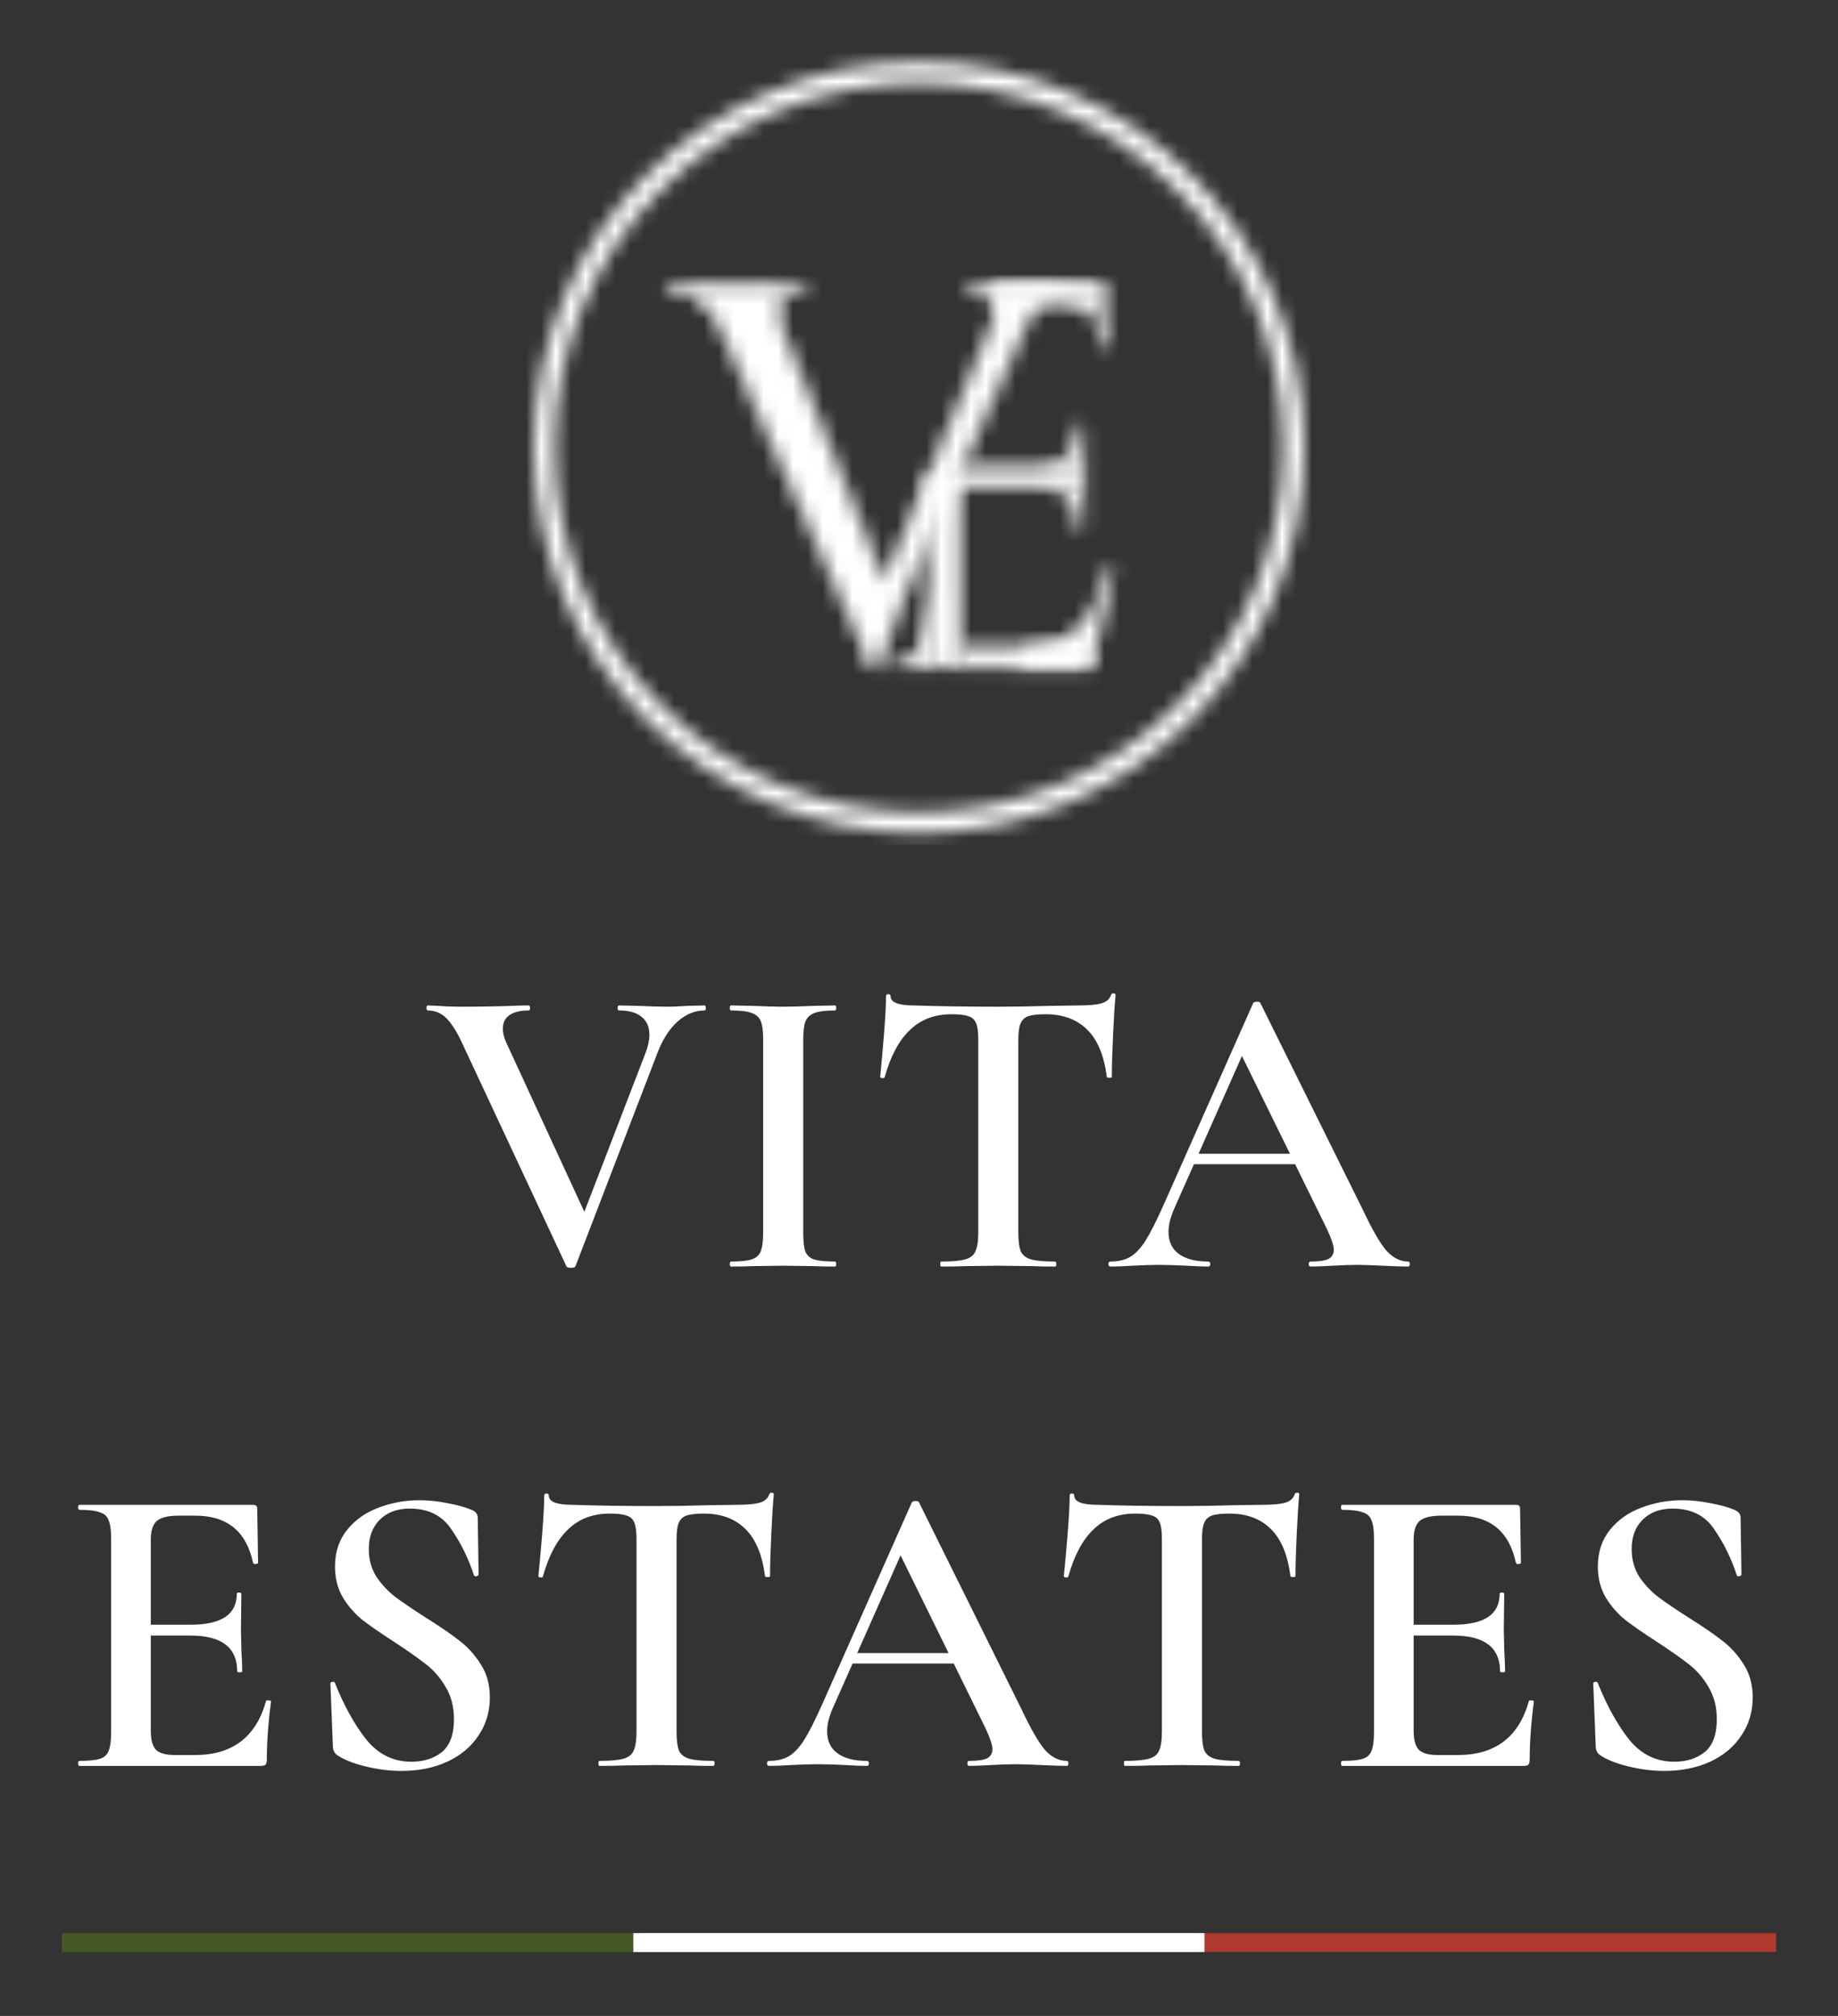 <svg width="124" height="136" viewBox="0 0 124 136" fill="none" xmlns="http://www.w3.org/2000/svg">
<rect x="0" y="0" width="124" height="136" fill="#333333" stroke="none"/>
<mask id="mask0_325_978" style="mask-type:luminance" maskUnits="userSpaceOnUse" x="36" y="4" width="52" height="53">
<path d="M62.002 4.178C47.639 4.178 36.012 15.835 36.012 30.187C36.012 44.56 47.639 56.197 62.002 56.197C76.343 56.197 87.992 44.56 87.992 30.187C87.992 15.835 76.343 4.178 62.002 4.178ZM62.002 5.599C68.556 5.599 74.736 8.148 79.37 12.806C84.025 17.444 86.572 23.628 86.572 30.187C86.572 36.768 84.025 42.952 79.37 47.59C74.736 52.248 68.556 54.797 62.002 54.797C55.426 54.797 49.247 52.248 44.612 47.59C39.957 42.952 37.41 36.768 37.41 30.187C37.41 23.628 39.957 17.444 44.612 12.806C49.247 8.148 55.426 5.599 62.002 5.599Z" fill="white"/>
</mask>
<g mask="url(#mask0_325_978)">
<path d="M35.219 3.405H88.764V56.99H35.219V3.405Z" fill="white"/>
</g>
<mask id="mask1_325_978" style="mask-type:luminance" maskUnits="userSpaceOnUse" x="60" y="40" width="4" height="5">
<path d="M63.378 41.845L62.752 44.957H60.602V44.519H60.956C61.416 44.519 61.812 44.268 62.146 43.746C62.48 43.203 63.065 40.925 63.086 40.173L63.378 41.845Z" fill="white"/>
</mask>
<g mask="url(#mask1_325_978)">
<path d="M35.219 3.405H88.764V56.99H35.219V3.405Z" fill="white"/>
</g>
<mask id="mask2_325_978" style="mask-type:luminance" maskUnits="userSpaceOnUse" x="60" y="40" width="4" height="6">
<path d="M63.441 41.844L62.835 44.978V45.041H62.752H60.602H60.539V44.957V44.519V44.456H60.602H60.957C61.395 44.456 61.771 44.205 62.084 43.704C62.418 43.181 62.981 40.904 63.002 40.173L63.148 40.152L63.441 41.824V41.844ZM63.295 41.824L63.378 41.844H63.295L63.002 40.194L63.086 40.173H63.169C63.148 40.925 62.564 43.244 62.23 43.787C61.875 44.331 61.458 44.602 60.957 44.602H60.602V44.519H60.685V44.957H60.602V44.874H62.752V44.957L62.689 44.936L63.295 41.824Z" fill="white"/>
</mask>
<g mask="url(#mask2_325_978)">
<path d="M35.219 3.405H88.764V56.99H35.219V3.405Z" fill="white"/>
</g>
<mask id="mask3_325_978" style="mask-type:luminance" maskUnits="userSpaceOnUse" x="67" y="19" width="8" height="2">
<path d="M74.255 19.241H67.262V20.306H74.255V19.241Z" fill="white"/>
</mask>
<g mask="url(#mask3_325_978)">
<path d="M35.219 3.405H88.764V56.99H35.219V3.405Z" fill="white"/>
</g>
<mask id="mask4_325_978" style="mask-type:luminance" maskUnits="userSpaceOnUse" x="67" y="19" width="8" height="2">
<path d="M74.255 20.39H67.262H67.199V20.306V19.241V19.157H67.262H74.255H74.339V19.241V20.306V20.39H74.255ZM74.255 20.223V20.306H74.172V19.241H74.255V19.324H67.262V19.241H67.345V20.306H67.262V20.223H74.255Z" fill="white"/>
</mask>
<g mask="url(#mask4_325_978)">
<path d="M35.219 3.405H88.764V56.99H35.219V3.405Z" fill="white"/>
</g>
<mask id="mask5_325_978" style="mask-type:luminance" maskUnits="userSpaceOnUse" x="64" y="31" width="10" height="2">
<path d="M73.024 31.524H64.465V32.799H73.024V31.524Z" fill="white"/>
</mask>
<g mask="url(#mask5_325_978)">
<path d="M35.219 3.405H88.764V56.99H35.219V3.405Z" fill="white"/>
</g>
<mask id="mask6_325_978" style="mask-type:luminance" maskUnits="userSpaceOnUse" x="64" y="31" width="10" height="2">
<path d="M73.021 32.883H64.462H64.379V32.799V31.525V31.462H64.462H73.021H73.105V31.525V32.799V32.883H73.021ZM73.021 32.715V32.799H72.959V31.525H73.021V31.608H64.462V31.525H64.546V32.799H64.462V32.715H73.021Z" fill="white"/>
</mask>
<g mask="url(#mask6_325_978)">
<path d="M35.215 3.405H88.76V56.99H35.215V3.405Z" fill="white"/>
</g>
<mask id="mask7_325_978" style="mask-type:luminance" maskUnits="userSpaceOnUse" x="64" y="43" width="10" height="2">
<path d="M73.21 43.662L73.46 44.957H64.734V43.662H73.21Z" fill="white"/>
</mask>
<g mask="url(#mask7_325_978)">
<path d="M35.215 3.405H88.76V56.99H35.215V3.405Z" fill="white"/>
</g>
<mask id="mask8_325_978" style="mask-type:luminance" maskUnits="userSpaceOnUse" x="64" y="43" width="10" height="3">
<path d="M73.295 43.641L73.545 44.937L73.566 45.041H73.462H64.736H64.652V44.957V43.662V43.579H64.736H73.211H73.274L73.295 43.641ZM73.149 43.662H73.211V43.746H64.736V43.662H64.819V44.957H64.736V44.874H73.462V44.957L73.399 44.978L73.149 43.662Z" fill="white"/>
</mask>
<g mask="url(#mask8_325_978)">
<path d="M35.219 3.405H88.764V56.99H35.219V3.405Z" fill="white"/>
</g>
<mask id="mask9_325_978" style="mask-type:luminance" maskUnits="userSpaceOnUse" x="45" y="19" width="28" height="26">
<path d="M67.03 21.831C67.281 21.1 67.239 20.557 66.884 20.181C66.529 19.784 66.112 19.596 65.652 19.596H65.339V19.241H72.729V19.596H72.395C71.873 19.596 71.122 19.972 70.704 20.118C69.577 20.536 69.619 21.037 69.222 21.852L67.03 21.831ZM58.826 44.958L58.575 41.824L68.032 19.345H70.349L60.642 40.925C60.642 40.988 60.559 41.155 60.413 41.49C60.245 41.803 61.164 39.714 60.976 40.173C60.788 40.633 59.327 44.54 59.16 44.958H58.826ZM58.826 44.958L47.407 19.45H51.624L60.058 40.361L58.826 44.958ZM52.605 21.831L48.493 21.852C48.117 21.058 47.637 20.473 47.031 20.118C46.447 19.763 45.862 19.596 45.299 19.596H45.027V19.241H54.254V19.596H53.92C53.482 19.596 53.064 19.784 52.73 20.181C52.376 20.557 52.334 21.1 52.605 21.831Z" fill="white"/>
</mask>
<g mask="url(#mask9_325_978)">
<path d="M35.215 3.405H88.76V56.99H35.215V3.405Z" fill="white"/>
</g>
<mask id="mask10_325_978" style="mask-type:luminance" maskUnits="userSpaceOnUse" x="44" y="19" width="29" height="27">
<path d="M66.948 21.79C67.219 21.1 67.157 20.578 66.823 20.223C66.468 19.847 66.092 19.68 65.654 19.68H65.32H65.257V19.596V19.241V19.157H65.32H72.731H72.793V19.241V19.596V19.68H72.731H72.397C72 19.68 71.478 19.888 71.061 20.055C70.935 20.118 70.831 20.16 70.727 20.202C69.85 20.515 69.704 20.891 69.495 21.434C69.432 21.581 69.37 21.727 69.307 21.894L69.265 21.936H69.223L67.031 21.894H66.906L66.948 21.79ZM67.094 21.852L67.031 21.831V21.748L69.223 21.79V21.852L69.161 21.831C69.223 21.664 69.286 21.518 69.349 21.372C69.578 20.808 69.745 20.39 70.685 20.055C70.768 20.014 70.873 19.972 70.998 19.909C71.415 19.742 71.979 19.512 72.397 19.512H72.731V19.596H72.647V19.241H72.731V19.324H65.32V19.241H65.403V19.596H65.32V19.512H65.654C66.134 19.512 66.572 19.721 66.948 20.118C67.324 20.536 67.365 21.121 67.094 21.852ZM58.765 44.958L58.514 41.845V41.824V41.803L67.971 19.324L67.992 19.262H68.034H70.351H70.455L70.413 19.387L60.706 40.967L60.644 40.926H60.706C60.706 40.947 60.706 40.947 60.706 40.947C60.706 41.009 60.623 41.218 60.477 41.531C60.498 41.469 60.456 41.636 60.351 41.594C60.268 41.552 60.331 41.427 60.31 41.49C60.351 41.406 60.873 40.194 60.936 40.09C60.936 40.09 60.936 40.09 60.936 40.069C60.894 40.153 60.957 40.006 61.04 40.048C61.124 40.09 61.04 40.257 61.04 40.215C60.894 40.591 59.85 43.349 59.412 44.519C59.328 44.749 59.266 44.916 59.224 44.978L59.015 45.563L59.078 44.937L59.099 44.853H59.161L59.245 44.874V44.958L59.224 45.041H59.161H58.828H58.765V44.958ZM58.911 44.958H58.828V44.874H59.161V44.958L59.078 44.937L59.099 44.853H59.161L59.245 44.874V44.958H59.161L59.078 44.916C59.12 44.853 59.182 44.686 59.266 44.456C59.704 43.307 60.748 40.529 60.915 40.153C60.957 40.006 60.873 40.132 60.978 40.173C61.061 40.215 61.124 40.069 61.061 40.153C61.019 40.257 60.477 41.469 60.456 41.552C60.435 41.615 60.498 41.49 60.414 41.448C60.331 41.406 60.289 41.573 60.331 41.448C60.498 41.135 60.56 40.967 60.56 40.926V40.905L70.267 19.324L70.351 19.345V19.429H68.034V19.345L68.117 19.387L58.66 41.866L58.577 41.824H58.66L58.911 44.958ZM58.765 44.978L47.325 19.491L47.283 19.387H47.409H51.625H51.667L51.688 19.429L60.143 40.32V40.361V40.382L58.911 44.978L58.848 45.187L58.765 44.978ZM58.911 44.916L58.828 44.958L58.765 44.937L59.996 40.341L60.059 40.361L59.996 40.382L51.542 19.491L51.625 19.45V19.533H47.409V19.45L47.471 19.429L58.911 44.916ZM52.607 21.894L48.494 21.936H48.431L48.411 21.894C48.056 21.1 47.596 20.515 47.012 20.181C46.407 19.847 45.843 19.68 45.321 19.68H45.029H44.945V19.596V19.241V19.157H45.029H54.256H54.339V19.241V19.596V19.68H54.256H53.922C53.504 19.68 53.108 19.847 52.774 20.223C52.461 20.578 52.419 21.1 52.669 21.79L52.711 21.894H52.607ZM52.607 21.748V21.831L52.523 21.852C52.252 21.121 52.294 20.536 52.669 20.118C53.024 19.721 53.442 19.512 53.922 19.512H54.256V19.596H54.172V19.241H54.256V19.324H45.029V19.241H45.091V19.596H45.029V19.512H45.3C45.885 19.512 46.469 19.7 47.075 20.055C47.701 20.411 48.181 20.996 48.557 21.831L48.473 21.852V21.79L52.586 21.748H52.607Z" fill="white"/>
</mask>
<g mask="url(#mask10_325_978)">
<path d="M35.219 3.405H88.764V56.99H35.219V3.405Z" fill="white"/>
</g>
<mask id="mask11_325_978" style="mask-type:luminance" maskUnits="userSpaceOnUse" x="68" y="38" width="8" height="7">
<path d="M75.089 38.419L73.565 44.957H68.555L69.578 43.662C70.559 43.662 71.394 43.432 72.041 43.014C72.709 42.576 73.252 41.97 73.69 41.176C74.128 40.382 74.504 39.463 74.796 38.439L75.089 38.419Z" fill="white"/>
</mask>
<g mask="url(#mask11_325_978)">
<path d="M35.219 3.405H88.764V56.99H35.219V3.405Z" fill="white"/>
</g>
<mask id="mask12_325_978" style="mask-type:luminance" maskUnits="userSpaceOnUse" x="68" y="38" width="8" height="8">
<path d="M75.171 38.44L73.626 44.978V45.041H73.564H68.554H68.387L68.491 44.916L69.514 43.6L69.535 43.579H69.577C70.558 43.579 71.351 43.37 71.998 42.952C72.666 42.513 73.188 41.907 73.626 41.134C74.065 40.341 74.42 39.442 74.733 38.398L74.754 38.356H74.796H75.088H75.192L75.171 38.44ZM75.004 38.419H75.088V38.502H74.796V38.419L74.879 38.46C74.587 39.484 74.211 40.403 73.773 41.218C73.334 42.012 72.771 42.639 72.103 43.077C71.414 43.516 70.579 43.725 69.577 43.725V43.662L69.639 43.704L68.616 44.999L68.554 44.958V44.874H73.564V44.958L73.48 44.937L75.004 38.419Z" fill="white"/>
</mask>
<g mask="url(#mask12_325_978)">
<path d="M35.215 3.405H88.76V56.99H35.215V3.405Z" fill="white"/>
</g>
<mask id="mask13_325_978" style="mask-type:luminance" maskUnits="userSpaceOnUse" x="70" y="28" width="4" height="4">
<path d="M73.021 28.788V31.608H70.516V31.524C71.121 31.503 71.643 31.274 72.06 30.835C72.457 30.375 72.666 29.853 72.666 29.226V28.788H73.021Z" fill="white"/>
</mask>
<g mask="url(#mask13_325_978)">
<path d="M35.215 3.405H88.76V56.99H35.215V3.405Z" fill="white"/>
</g>
<mask id="mask14_325_978" style="mask-type:luminance" maskUnits="userSpaceOnUse" x="70" y="28" width="4" height="4">
<path d="M73.106 28.788V31.608V31.692H73.022H70.517H70.434V31.608V31.524V31.462H70.496C71.102 31.441 71.603 31.211 71.999 30.772C72.396 30.355 72.584 29.832 72.584 29.226V28.788V28.704H72.667H73.022H73.106V28.788ZM72.96 28.788H73.022V28.871H72.667V28.788H72.751V29.226C72.751 29.874 72.542 30.417 72.124 30.877C71.686 31.336 71.164 31.587 70.517 31.608V31.524H70.58V31.608H70.517V31.524H73.022V31.608H72.96V28.788Z" fill="white"/>
</mask>
<g mask="url(#mask14_325_978)">
<path d="M35.219 3.405H88.764V56.99H35.219V3.405Z" fill="white"/>
</g>
<mask id="mask15_325_978" style="mask-type:luminance" maskUnits="userSpaceOnUse" x="70" y="32" width="4" height="4">
<path d="M73.021 32.715V35.536H72.666V35.055C72.666 34.428 72.457 33.906 72.06 33.467C71.643 33.008 71.142 32.799 70.516 32.799V32.715H73.021Z" fill="white"/>
</mask>
<g mask="url(#mask15_325_978)">
<path d="M35.215 3.405H88.76V56.99H35.215V3.405Z" fill="white"/>
</g>
<mask id="mask16_325_978" style="mask-type:luminance" maskUnits="userSpaceOnUse" x="70" y="32" width="4" height="4">
<path d="M73.106 32.715V35.536V35.619H73.022H72.667H72.584V35.536V35.055C72.584 34.449 72.396 33.948 71.999 33.509C71.603 33.091 71.102 32.862 70.517 32.862H70.434V32.799V32.715V32.632H70.517H73.022H73.106V32.715ZM72.96 32.715H73.022V32.799H70.517V32.715H70.58V32.799H70.517V32.715C71.143 32.715 71.686 32.945 72.124 33.405C72.542 33.864 72.751 34.408 72.751 35.055V35.536H72.667V35.452H73.022V35.536H72.96V32.715Z" fill="white"/>
</mask>
<g mask="url(#mask16_325_978)">
<path d="M35.219 3.405H88.764V56.99H35.219V3.405Z" fill="white"/>
</g>
<mask id="mask17_325_978" style="mask-type:luminance" maskUnits="userSpaceOnUse" x="71" y="19" width="4" height="5">
<path d="M74.255 19.241L74.652 23.231H74.297L74.171 22.521C73.879 21.434 73.775 20.87 73.169 20.536C72.481 20.16 70.644 20.369 71.666 20.264V20.202L74.255 19.241Z" fill="white"/>
</mask>
<g mask="url(#mask17_325_978)">
<path d="M35.219 3.405H88.764V56.99H35.219V3.405Z" fill="white"/>
</g>
<mask id="mask18_325_978" style="mask-type:luminance" maskUnits="userSpaceOnUse" x="71" y="19" width="4" height="5">
<path d="M74.336 19.241L74.732 23.231V23.314H74.649H74.294H74.231L74.21 23.252L74.106 22.521H74.169L74.106 22.541C74.064 22.437 74.043 22.333 74.022 22.249C74.002 22.165 73.981 22.082 73.96 21.998C73.751 21.267 73.605 20.87 73.125 20.599C72.686 20.369 71.747 20.369 71.434 20.369C71.392 20.369 71.371 20.369 71.35 20.369C71.35 20.369 71.329 20.369 71.309 20.369C71.309 20.369 71.246 20.327 71.288 20.264C71.309 20.202 71.455 20.202 71.538 20.202C71.559 20.202 71.601 20.202 71.663 20.181V20.264H71.58V20.202V20.139L71.643 20.118L74.231 19.178L74.336 19.136V19.241ZM74.189 19.241H74.252L74.294 19.324L71.684 20.264L71.663 20.202H71.747V20.264V20.327L71.663 20.348C71.622 20.348 71.58 20.348 71.538 20.348C71.371 20.369 71.392 20.39 71.434 20.327C71.455 20.264 71.392 20.223 71.392 20.223C71.371 20.223 71.35 20.223 71.371 20.223C71.371 20.223 71.392 20.223 71.434 20.223C71.726 20.223 72.728 20.202 73.188 20.473C73.73 20.766 73.897 21.225 74.106 21.956C74.127 22.04 74.148 22.124 74.169 22.207C74.189 22.291 74.21 22.395 74.252 22.5L74.377 23.231H74.294V23.147H74.649V23.231H74.565L74.169 19.241H74.189Z" fill="white"/>
</mask>
<g mask="url(#mask18_325_978)">
<path d="M35.215 3.405H88.76V56.99H35.215V3.405Z" fill="white"/>
</g>
<mask id="mask19_325_978" style="mask-type:luminance" maskUnits="userSpaceOnUse" x="62" y="32" width="3" height="13">
<path d="M64.736 32.026H62.711V44.957H64.736V32.026Z" fill="white"/>
</mask>
<g mask="url(#mask19_325_978)">
<path d="M35.219 3.405H88.764V56.99H35.219V3.405Z" fill="white"/>
</g>
<mask id="mask20_325_978" style="mask-type:luminance" maskUnits="userSpaceOnUse" x="62" y="31" width="3" height="15">
<path d="M64.733 45.041H62.709V44.957H62.625V32.026V31.942H62.709H64.733H64.817V32.026V44.957V45.041H64.733ZM64.733 44.874V44.957H64.65V32.026H64.733V32.089H62.709V32.026H62.792V44.957V45.041H62.709V44.874H64.733Z" fill="white"/>
</mask>
<g mask="url(#mask20_325_978)">
<path d="M35.215 3.405H88.76V56.99H35.215V3.405Z" fill="white"/>
</g>
<path d="M47.529 67.83C47.585 67.83 47.613 67.886 47.613 67.999C47.613 68.112 47.585 68.168 47.529 68.168C46.872 68.168 46.261 68.422 45.698 68.929C45.135 69.436 44.675 70.169 44.318 71.127L38.827 85.415C38.808 85.491 38.705 85.528 38.517 85.528C38.329 85.528 38.226 85.491 38.208 85.415L31.083 70.169C30.745 69.474 30.407 68.967 30.069 68.647C29.731 68.328 29.327 68.168 28.858 68.168C28.802 68.168 28.773 68.112 28.773 67.999C28.773 67.886 28.802 67.83 28.858 67.83L29.59 67.858C30.041 67.896 30.51 67.915 30.998 67.915C32.312 67.915 33.495 67.896 34.547 67.858C34.847 67.839 35.222 67.83 35.673 67.83C35.729 67.83 35.757 67.886 35.757 67.999C35.757 68.112 35.729 68.168 35.673 68.168C35.11 68.168 34.678 68.272 34.377 68.478C34.077 68.685 33.927 68.985 33.927 69.38C33.927 69.718 34.021 70.075 34.209 70.451L39.644 82.231L38.489 84.176L43.558 71.015C43.727 70.564 43.812 70.16 43.812 69.803C43.812 69.277 43.633 68.873 43.276 68.591C42.938 68.309 42.432 68.168 41.756 68.168C41.699 68.168 41.671 68.112 41.671 67.999C41.671 67.886 41.699 67.83 41.756 67.83L43.051 67.858C43.802 67.896 44.468 67.915 45.05 67.915C45.407 67.915 45.848 67.896 46.374 67.858L47.529 67.83ZM54.19 83.161C54.19 83.743 54.237 84.166 54.331 84.429C54.444 84.692 54.641 84.871 54.922 84.965C55.223 85.058 55.692 85.106 56.33 85.106C56.387 85.106 56.415 85.162 56.415 85.275C56.415 85.387 56.387 85.444 56.33 85.444C55.73 85.444 55.251 85.434 54.894 85.415L52.81 85.387L50.783 85.415C50.426 85.434 49.938 85.444 49.318 85.444C49.262 85.444 49.234 85.387 49.234 85.275C49.234 85.162 49.262 85.106 49.318 85.106C49.957 85.106 50.416 85.058 50.698 84.965C50.998 84.871 51.205 84.692 51.318 84.429C51.43 84.147 51.486 83.725 51.486 83.161V70.113C51.486 69.549 51.43 69.136 51.318 68.873C51.205 68.61 50.998 68.431 50.698 68.337C50.416 68.225 49.957 68.168 49.318 68.168C49.262 68.168 49.234 68.112 49.234 67.999C49.234 67.886 49.262 67.83 49.318 67.83L50.783 67.858C51.609 67.896 52.284 67.915 52.81 67.915C53.392 67.915 54.096 67.896 54.922 67.858L56.33 67.83C56.387 67.83 56.415 67.886 56.415 67.999C56.415 68.112 56.387 68.168 56.33 68.168C55.711 68.168 55.251 68.225 54.95 68.337C54.65 68.45 54.444 68.647 54.331 68.929C54.237 69.192 54.19 69.606 54.19 70.169V83.161ZM64.196 68.422C63.05 68.422 62.112 68.779 61.38 69.493C60.648 70.188 60.084 71.24 59.69 72.649C59.69 72.706 59.634 72.734 59.521 72.734C59.427 72.715 59.38 72.687 59.38 72.649C59.455 71.916 59.54 70.977 59.634 69.831C59.727 68.666 59.775 67.793 59.775 67.21C59.775 67.116 59.821 67.069 59.915 67.069C60.028 67.069 60.084 67.116 60.084 67.21C60.084 67.623 60.61 67.83 61.661 67.83C63.276 67.886 65.163 67.915 67.322 67.915C68.429 67.915 69.603 67.896 70.842 67.858L72.757 67.83C73.47 67.83 73.986 67.783 74.305 67.689C74.643 67.595 74.859 67.407 74.953 67.126C74.972 67.05 75.028 67.013 75.122 67.013C75.216 67.013 75.263 67.05 75.263 67.126C75.207 67.708 75.15 68.591 75.094 69.775C75.038 70.958 75.01 71.916 75.01 72.649C75.01 72.687 74.953 72.706 74.841 72.706C74.747 72.706 74.69 72.687 74.672 72.649C74.484 71.203 74.043 70.141 73.348 69.465C72.653 68.769 71.715 68.422 70.532 68.422C70.006 68.422 69.612 68.469 69.349 68.563C69.105 68.657 68.936 68.826 68.842 69.07C68.748 69.295 68.701 69.662 68.701 70.169V83.161C68.701 83.725 68.758 84.147 68.871 84.429C69.002 84.692 69.237 84.871 69.574 84.965C69.912 85.058 70.448 85.106 71.18 85.106C71.236 85.106 71.264 85.162 71.264 85.275C71.264 85.387 71.236 85.444 71.18 85.444C70.523 85.444 70.006 85.434 69.631 85.415L67.322 85.387L65.125 85.415C64.731 85.434 64.186 85.444 63.492 85.444C63.454 85.444 63.435 85.387 63.435 85.275C63.435 85.162 63.454 85.106 63.492 85.106C64.224 85.106 64.759 85.058 65.097 84.965C65.454 84.871 65.688 84.692 65.801 84.429C65.932 84.147 65.998 83.725 65.998 83.161V70.113C65.998 69.624 65.951 69.267 65.857 69.042C65.763 68.798 65.594 68.638 65.35 68.563C65.106 68.469 64.721 68.422 64.196 68.422ZM80.382 77.835H88.267L88.464 78.539H80.016L80.382 77.835ZM94.997 85.106C95.073 85.106 95.11 85.162 95.11 85.275C95.11 85.387 95.073 85.444 94.997 85.444C94.641 85.444 94.068 85.425 93.279 85.387C92.491 85.35 91.918 85.331 91.562 85.331C91.092 85.331 90.539 85.35 89.9 85.387C89.262 85.425 88.764 85.444 88.408 85.444C88.333 85.444 88.295 85.387 88.295 85.275C88.295 85.162 88.333 85.106 88.408 85.106C88.971 85.106 89.375 85.049 89.619 84.936C89.863 84.805 89.985 84.598 89.985 84.317C89.985 84.035 89.825 83.556 89.506 82.879L83.621 70.902L84.775 69.014L79.199 81.583C78.955 82.147 78.833 82.654 78.833 83.105C78.833 83.762 79.068 84.26 79.537 84.598C80.006 84.936 80.663 85.106 81.508 85.106C81.602 85.106 81.649 85.162 81.649 85.275C81.649 85.387 81.602 85.444 81.508 85.444C81.17 85.444 80.682 85.425 80.044 85.387C79.331 85.35 78.711 85.331 78.185 85.331C77.678 85.331 77.087 85.35 76.411 85.387C75.81 85.425 75.313 85.444 74.919 85.444C74.825 85.444 74.778 85.387 74.778 85.275C74.778 85.162 74.825 85.106 74.919 85.106C75.444 85.106 75.885 85.002 76.242 84.796C76.599 84.589 76.946 84.222 77.284 83.696C77.622 83.152 78.026 82.353 78.495 81.301L84.55 67.661C84.587 67.605 84.672 67.576 84.803 67.576C84.935 67.576 85.01 67.605 85.028 67.661L91.928 81.583C92.566 82.936 93.101 83.866 93.533 84.373C93.984 84.861 94.472 85.106 94.997 85.106Z" fill="white"/>
<path d="M5.358 119.131C5.302 119.131 5.273 119.074 5.273 118.962C5.273 118.849 5.302 118.793 5.358 118.793C5.996 118.793 6.456 118.746 6.738 118.652C7.038 118.558 7.235 118.379 7.329 118.116C7.442 117.834 7.498 117.412 7.498 116.848V103.8C7.498 103.236 7.442 102.823 7.329 102.56C7.235 102.297 7.038 102.118 6.738 102.024C6.437 101.912 5.977 101.855 5.358 101.855C5.302 101.855 5.273 101.799 5.273 101.686C5.273 101.573 5.302 101.517 5.358 101.517H17.073C17.261 101.517 17.355 101.602 17.355 101.771L17.411 105.434C17.411 105.472 17.355 105.5 17.242 105.519C17.148 105.519 17.092 105.491 17.073 105.434C16.622 103.311 15.327 102.25 13.187 102.25H12.032C11.337 102.25 10.849 102.372 10.568 102.616C10.305 102.86 10.173 103.274 10.173 103.856V116.735C10.173 117.355 10.286 117.787 10.511 118.032C10.755 118.276 11.178 118.398 11.779 118.398H13.159C15.674 118.398 17.27 117.186 17.946 114.763C17.946 114.725 17.993 114.706 18.087 114.706C18.218 114.706 18.284 114.734 18.284 114.791C18.096 116.219 18.002 117.524 18.002 118.708C18.002 118.858 17.974 118.971 17.918 119.046C17.861 119.103 17.749 119.131 17.58 119.131H5.358ZM16.003 112.762C16.003 111.146 14.951 110.338 12.849 110.338H8.906V109.605H12.877C14.942 109.605 15.975 108.91 15.975 107.52C15.975 107.463 16.021 107.435 16.115 107.435C16.228 107.435 16.284 107.463 16.284 107.52L16.256 109.972L16.284 111.296C16.322 111.897 16.341 112.386 16.341 112.762C16.341 112.799 16.284 112.818 16.172 112.818C16.059 112.818 16.003 112.799 16.003 112.762ZM24.881 104.504C24.881 105.199 25.051 105.819 25.389 106.364C25.745 106.89 26.177 107.351 26.684 107.745C27.191 108.121 27.886 108.591 28.768 109.154C29.725 109.756 30.476 110.272 31.021 110.704C31.584 111.136 32.063 111.672 32.457 112.311C32.851 112.931 33.048 113.663 33.048 114.509C33.048 115.467 32.795 116.322 32.288 117.073C31.8 117.825 31.096 118.417 30.176 118.849C29.275 119.262 28.242 119.469 27.078 119.469C26.29 119.469 25.473 119.366 24.628 119.159C23.802 118.952 23.173 118.699 22.741 118.398C22.573 118.285 22.479 118.107 22.46 117.863L22.291 113.607V113.579C22.291 113.504 22.338 113.466 22.432 113.466C22.526 113.447 22.582 113.476 22.601 113.551C23.22 115.091 23.924 116.36 24.713 117.355C25.52 118.351 26.534 118.849 27.754 118.849C28.58 118.849 29.265 118.633 29.81 118.201C30.354 117.75 30.626 117.008 30.626 115.974C30.626 115.148 30.439 114.424 30.063 113.804C29.706 113.184 29.256 112.668 28.712 112.254C28.186 111.841 27.463 111.334 26.543 110.733C25.642 110.15 24.938 109.662 24.431 109.267C23.924 108.854 23.492 108.356 23.136 107.773C22.779 107.172 22.601 106.477 22.601 105.688C22.601 104.711 22.873 103.884 23.417 103.208C23.962 102.532 24.666 102.034 25.529 101.714C26.412 101.376 27.332 101.207 28.289 101.207C28.909 101.207 29.538 101.273 30.176 101.404C30.814 101.517 31.358 101.667 31.809 101.855C32.091 101.968 32.231 102.146 32.231 102.391L32.288 106.195C32.288 106.27 32.241 106.317 32.147 106.336C32.072 106.355 32.016 106.336 31.978 106.28C31.603 105.134 31.096 104.1 30.457 103.18C29.838 102.24 28.899 101.771 27.641 101.771C26.797 101.771 26.121 102.024 25.614 102.532C25.126 103.02 24.881 103.678 24.881 104.504ZM41.138 102.109C39.992 102.109 39.054 102.466 38.322 103.18C37.589 103.875 37.026 104.927 36.632 106.336C36.632 106.392 36.575 106.421 36.463 106.421C36.369 106.402 36.322 106.374 36.322 106.336C36.397 105.603 36.481 104.664 36.575 103.518C36.669 102.353 36.716 101.48 36.716 100.897C36.716 100.803 36.763 100.756 36.857 100.756C36.97 100.756 37.026 100.803 37.026 100.897C37.026 101.31 37.552 101.517 38.603 101.517C40.218 101.573 42.104 101.602 44.263 101.602C45.371 101.602 46.544 101.583 47.783 101.545L49.698 101.517C50.412 101.517 50.928 101.47 51.247 101.376C51.585 101.282 51.801 101.094 51.895 100.813C51.914 100.737 51.97 100.7 52.064 100.7C52.158 100.7 52.205 100.737 52.205 100.813C52.148 101.395 52.092 102.278 52.036 103.462C51.98 104.645 51.951 105.603 51.951 106.336C51.951 106.374 51.895 106.392 51.782 106.392C51.688 106.392 51.632 106.374 51.613 106.336C51.426 104.89 50.984 103.828 50.29 103.152C49.595 102.456 48.657 102.109 47.474 102.109C46.948 102.109 46.554 102.156 46.291 102.25C46.047 102.344 45.878 102.513 45.784 102.757C45.69 102.982 45.643 103.349 45.643 103.856V116.848C45.643 117.412 45.7 117.834 45.812 118.116C45.944 118.379 46.178 118.558 46.516 118.652C46.854 118.746 47.389 118.793 48.121 118.793C48.178 118.793 48.206 118.849 48.206 118.962C48.206 119.074 48.178 119.131 48.121 119.131C47.464 119.131 46.948 119.121 46.572 119.103L44.263 119.074L42.067 119.103C41.673 119.121 41.128 119.131 40.434 119.131C40.396 119.131 40.377 119.074 40.377 118.962C40.377 118.849 40.396 118.793 40.434 118.793C41.166 118.793 41.701 118.746 42.039 118.652C42.395 118.558 42.63 118.379 42.743 118.116C42.874 117.834 42.94 117.412 42.94 116.848V103.8C42.94 103.311 42.893 102.954 42.799 102.729C42.705 102.485 42.536 102.325 42.292 102.25C42.048 102.156 41.663 102.109 41.138 102.109ZM57.351 111.522H65.236L65.433 112.226H56.985L57.351 111.522ZM71.967 118.793C72.042 118.793 72.079 118.849 72.079 118.962C72.079 119.074 72.042 119.131 71.967 119.131C71.61 119.131 71.037 119.112 70.249 119.074C69.46 119.037 68.888 119.018 68.531 119.018C68.062 119.018 67.508 119.037 66.87 119.074C66.231 119.112 65.734 119.131 65.377 119.131C65.302 119.131 65.264 119.074 65.264 118.962C65.264 118.849 65.302 118.793 65.377 118.793C65.94 118.793 66.344 118.736 66.588 118.624C66.832 118.492 66.954 118.285 66.954 118.003C66.954 117.722 66.794 117.243 66.475 116.566L60.59 104.589L61.744 102.701L56.168 115.27C55.924 115.834 55.802 116.341 55.802 116.792C55.802 117.449 56.037 117.947 56.506 118.285C56.976 118.624 57.633 118.793 58.478 118.793C58.572 118.793 58.618 118.849 58.618 118.962C58.618 119.074 58.572 119.131 58.478 119.131C58.14 119.131 57.651 119.112 57.013 119.074C56.3 119.037 55.68 119.018 55.155 119.018C54.648 119.018 54.056 119.037 53.38 119.074C52.78 119.112 52.282 119.131 51.888 119.131C51.794 119.131 51.747 119.074 51.747 118.962C51.747 118.849 51.794 118.793 51.888 118.793C52.414 118.793 52.855 118.689 53.212 118.482C53.568 118.276 53.915 117.909 54.253 117.383C54.591 116.839 54.995 116.04 55.464 114.988L61.519 101.348C61.556 101.292 61.641 101.263 61.772 101.263C61.904 101.263 61.979 101.292 61.998 101.348L68.897 115.27C69.535 116.623 70.07 117.553 70.502 118.06C70.953 118.548 71.441 118.793 71.967 118.793ZM76.586 102.109C75.441 102.109 74.502 102.466 73.77 103.18C73.038 103.875 72.475 104.927 72.08 106.336C72.08 106.392 72.024 106.421 71.912 106.421C71.818 106.402 71.771 106.374 71.771 106.336C71.846 105.603 71.93 104.664 72.024 103.518C72.118 102.353 72.165 101.48 72.165 100.897C72.165 100.803 72.212 100.756 72.306 100.756C72.418 100.756 72.475 100.803 72.475 100.897C72.475 101.31 73 101.517 74.052 101.517C75.666 101.573 77.553 101.602 79.712 101.602C80.82 101.602 81.993 101.583 83.232 101.545L85.147 101.517C85.861 101.517 86.377 101.47 86.696 101.376C87.034 101.282 87.25 101.094 87.344 100.813C87.362 100.737 87.419 100.7 87.513 100.7C87.606 100.7 87.653 100.737 87.653 100.813C87.597 101.395 87.541 102.278 87.484 103.462C87.428 104.645 87.4 105.603 87.4 106.336C87.4 106.374 87.344 106.392 87.231 106.392C87.137 106.392 87.081 106.374 87.062 106.336C86.874 104.89 86.433 103.828 85.739 103.152C85.044 102.456 84.105 102.109 82.922 102.109C82.397 102.109 82.002 102.156 81.74 102.25C81.496 102.344 81.326 102.513 81.233 102.757C81.139 102.982 81.092 103.349 81.092 103.856V116.848C81.092 117.412 81.148 117.834 81.261 118.116C81.392 118.379 81.627 118.558 81.965 118.652C82.303 118.746 82.838 118.793 83.57 118.793C83.626 118.793 83.655 118.849 83.655 118.962C83.655 119.074 83.626 119.131 83.57 119.131C82.913 119.131 82.397 119.121 82.021 119.103L79.712 119.074L77.516 119.103C77.121 119.121 76.577 119.131 75.882 119.131C75.845 119.131 75.826 119.074 75.826 118.962C75.826 118.849 75.845 118.793 75.882 118.793C76.614 118.793 77.149 118.746 77.487 118.652C77.844 118.558 78.079 118.379 78.191 118.116C78.323 117.834 78.388 117.412 78.388 116.848V103.8C78.388 103.311 78.342 102.954 78.248 102.729C78.154 102.485 77.985 102.325 77.741 102.25C77.497 102.156 77.112 102.109 76.586 102.109ZM90.556 119.131C90.499 119.131 90.471 119.074 90.471 118.962C90.471 118.849 90.499 118.793 90.556 118.793C91.194 118.793 91.654 118.746 91.936 118.652C92.236 118.558 92.433 118.379 92.527 118.116C92.64 117.834 92.696 117.412 92.696 116.848V103.8C92.696 103.236 92.64 102.823 92.527 102.56C92.433 102.297 92.236 102.118 91.936 102.024C91.635 101.912 91.175 101.855 90.556 101.855C90.499 101.855 90.471 101.799 90.471 101.686C90.471 101.573 90.499 101.517 90.556 101.517H102.271C102.459 101.517 102.552 101.602 102.552 101.771L102.609 105.434C102.609 105.472 102.552 105.5 102.44 105.519C102.346 105.519 102.289 105.491 102.271 105.434C101.82 103.311 100.525 102.25 98.385 102.25H97.23C96.535 102.25 96.047 102.372 95.765 102.616C95.503 102.86 95.371 103.274 95.371 103.856V116.735C95.371 117.355 95.484 117.787 95.709 118.032C95.953 118.276 96.376 118.398 96.976 118.398H98.356C100.872 118.398 102.468 117.186 103.144 114.763C103.144 114.725 103.191 114.706 103.285 114.706C103.416 114.706 103.482 114.734 103.482 114.791C103.294 116.219 103.2 117.524 103.2 118.708C103.2 118.858 103.172 118.971 103.115 119.046C103.059 119.103 102.947 119.131 102.778 119.131H90.556ZM101.201 112.762C101.201 111.146 100.149 110.338 98.046 110.338H94.104V109.605H98.075C100.14 109.605 101.172 108.91 101.172 107.52C101.172 107.463 101.219 107.435 101.313 107.435C101.426 107.435 101.482 107.463 101.482 107.52L101.454 109.972L101.482 111.296C101.52 111.897 101.539 112.386 101.539 112.762C101.539 112.799 101.482 112.818 101.37 112.818C101.257 112.818 101.201 112.799 101.201 112.762ZM110.079 104.504C110.079 105.199 110.248 105.819 110.586 106.364C110.943 106.89 111.375 107.351 111.882 107.745C112.389 108.121 113.083 108.591 113.966 109.154C114.923 109.756 115.674 110.272 116.219 110.704C116.782 111.136 117.26 111.672 117.655 112.311C118.049 112.931 118.246 113.663 118.246 114.509C118.246 115.467 117.993 116.322 117.486 117.073C116.998 117.825 116.294 118.417 115.374 118.849C114.473 119.262 113.44 119.469 112.276 119.469C111.488 119.469 110.671 119.366 109.826 119.159C109 118.952 108.371 118.699 107.939 118.398C107.77 118.285 107.676 118.107 107.658 117.863L107.489 113.607V113.579C107.489 113.504 107.536 113.466 107.629 113.466C107.723 113.447 107.78 113.476 107.798 113.551C108.418 115.091 109.122 116.36 109.91 117.355C110.718 118.351 111.732 118.849 112.952 118.849C113.778 118.849 114.463 118.633 115.008 118.201C115.552 117.75 115.824 117.008 115.824 115.974C115.824 115.148 115.637 114.424 115.261 113.804C114.904 113.184 114.454 112.668 113.909 112.254C113.384 111.841 112.661 111.334 111.741 110.733C110.84 110.15 110.136 109.662 109.629 109.267C109.122 108.854 108.69 108.356 108.333 107.773C107.977 107.172 107.798 106.477 107.798 105.688C107.798 104.711 108.071 103.884 108.615 103.208C109.16 102.532 109.863 102.034 110.727 101.714C111.609 101.376 112.529 101.207 113.487 101.207C114.106 101.207 114.735 101.273 115.374 101.404C116.012 101.517 116.557 101.667 117.007 101.855C117.289 101.968 117.43 102.146 117.43 102.391L117.486 106.195C117.486 106.27 117.439 106.317 117.345 106.336C117.27 106.355 117.213 106.336 117.176 106.28C116.801 105.134 116.294 104.1 115.655 103.18C115.036 102.24 114.097 101.771 112.839 101.771C111.994 101.771 111.318 102.024 110.812 102.532C110.324 103.02 110.079 103.678 110.079 104.504Z" fill="white"/>
<path d="M42.726 130.412H4.176V131.686H42.726V130.412Z" fill="#445724"/>
<path d="M42.727 130.412H81.276V131.686H42.727V130.412Z" fill="white"/>
<mask id="mask21_325_978" style="mask-type:luminance" maskUnits="userSpaceOnUse" x="42" y="130" width="40" height="2">
<path d="M42.727 130.412H81.276V131.686H42.727V130.412Z" fill="white"/>
</mask>
<g mask="url(#mask21_325_978)">
<path d="M42.727 130.411V130.426H81.276V130.411V130.396H42.727V130.411ZM81.276 131.685V131.671H42.727V131.685V131.7H81.276V131.685Z" fill="white"/>
</g>
<path d="M119.823 130.412H81.273V131.686H119.823V130.412Z" fill="#B03A2E"/>
</svg>
